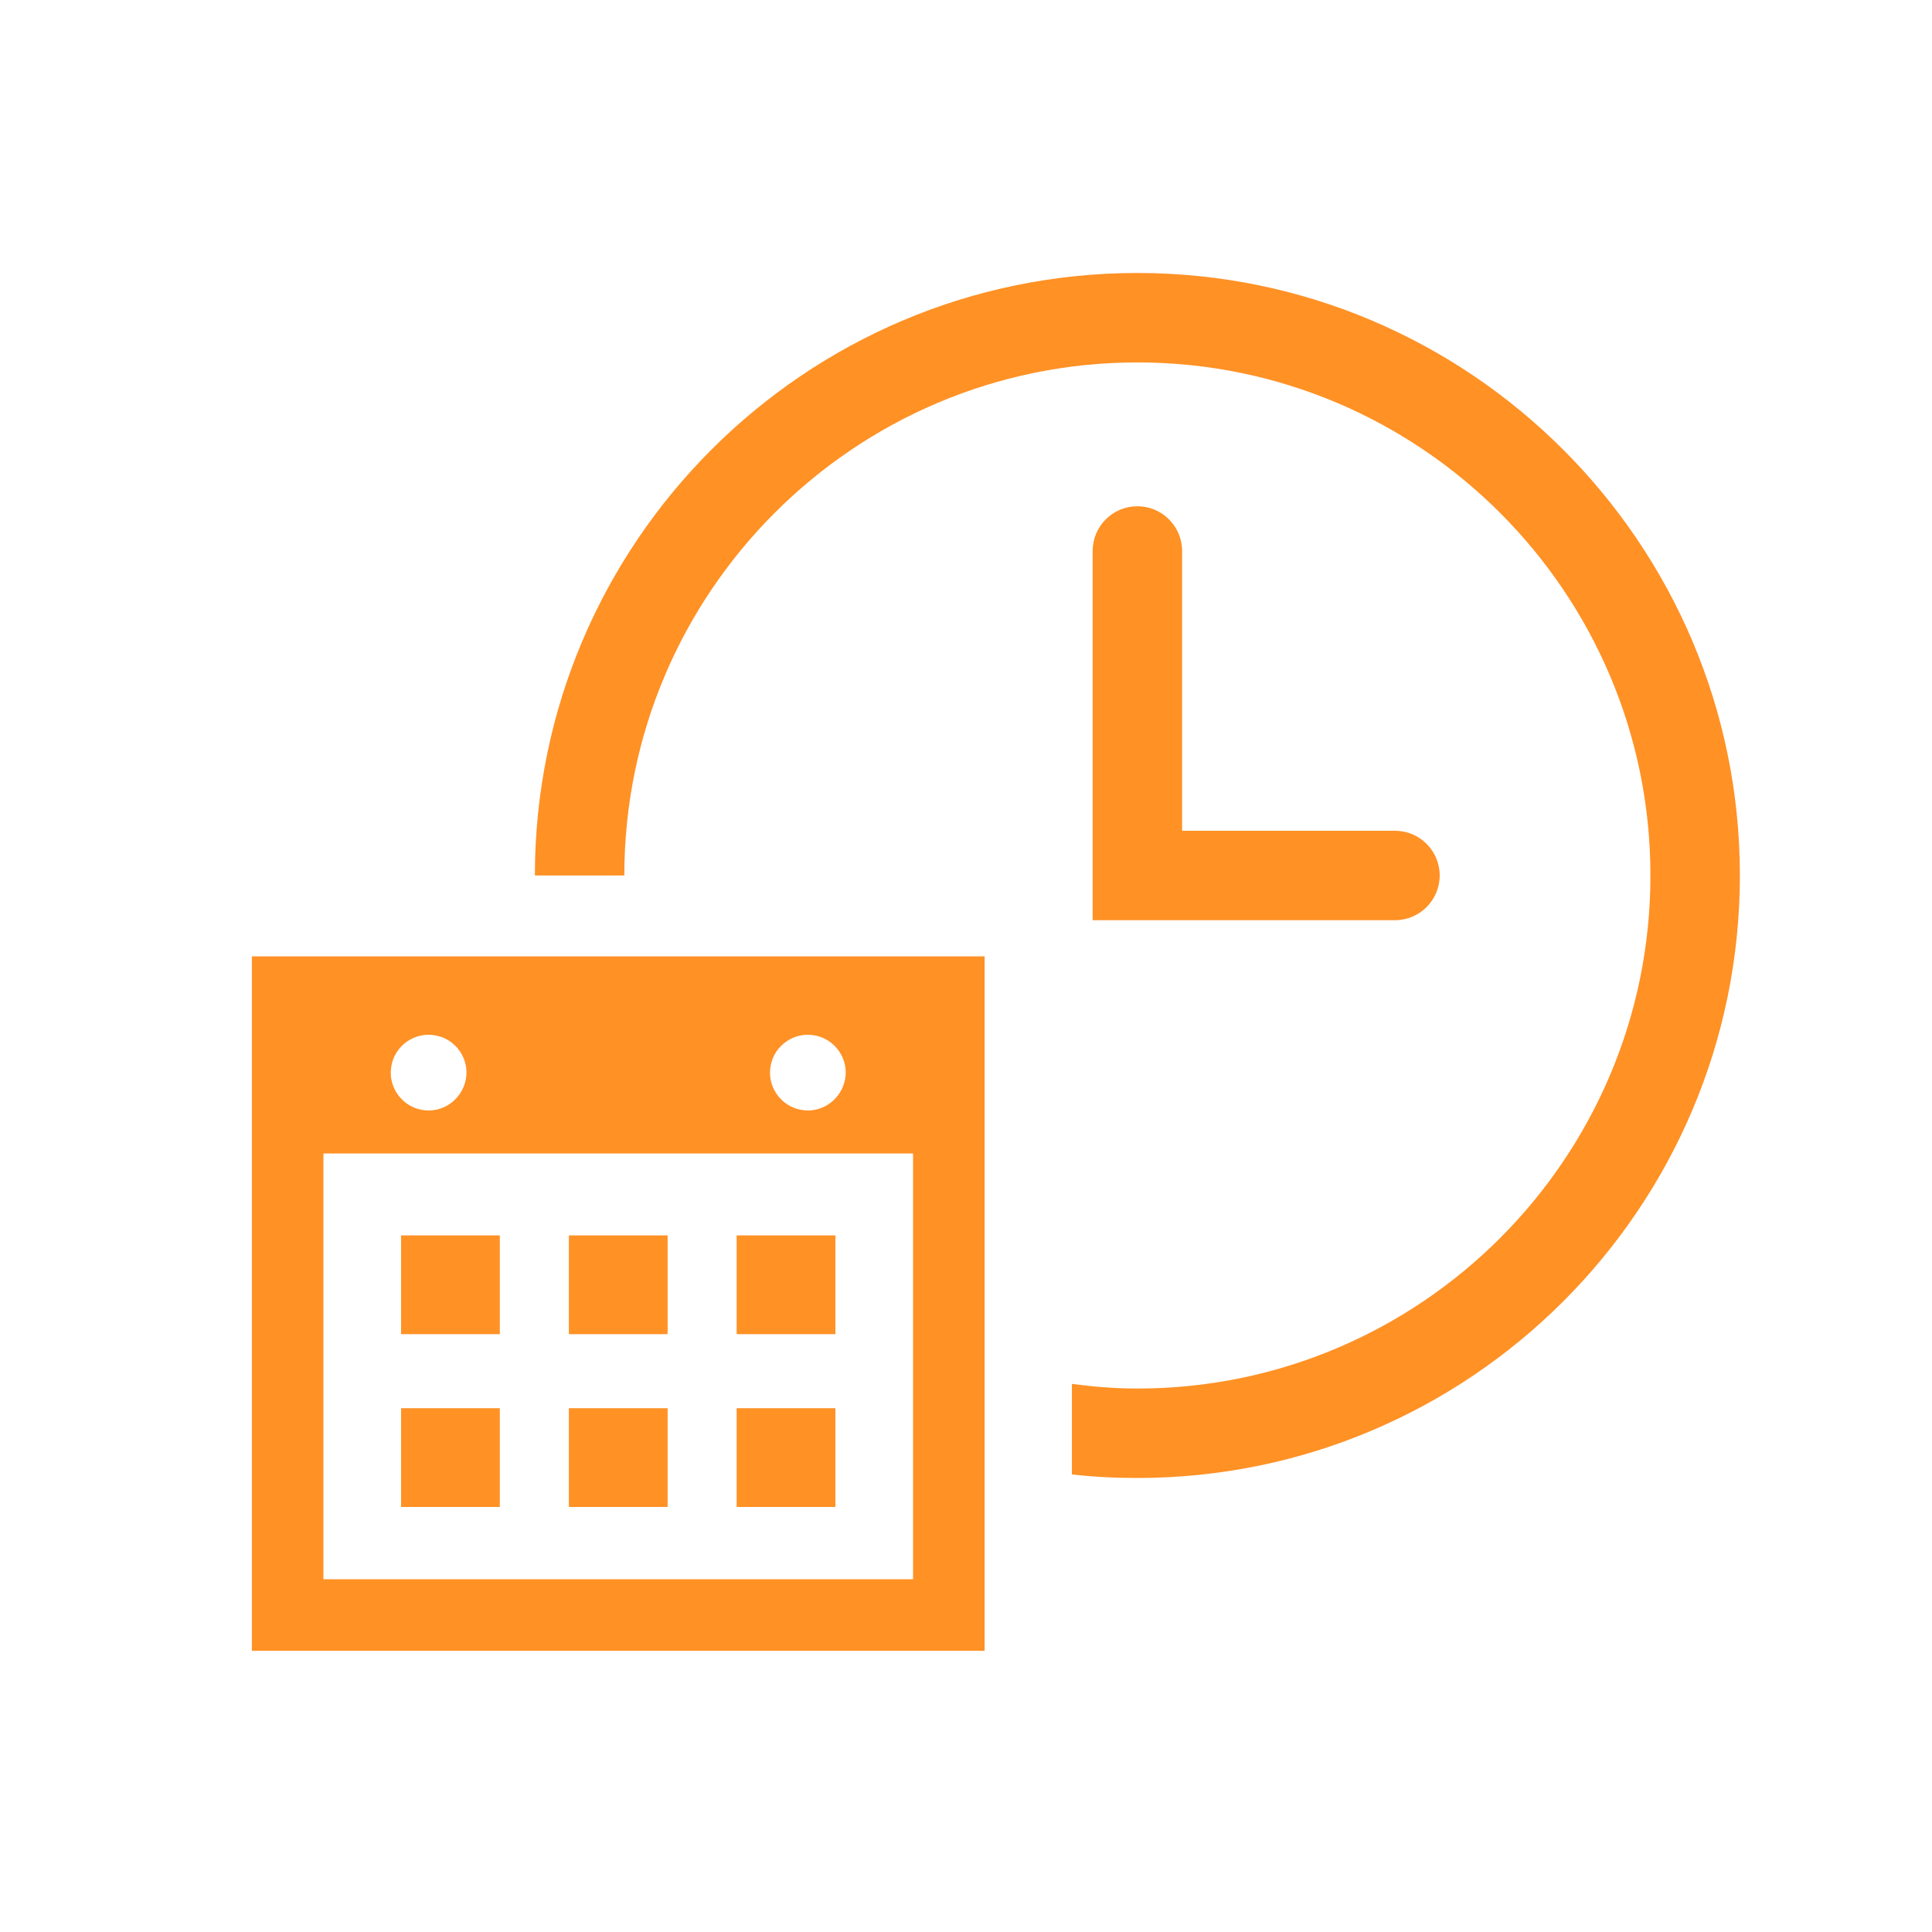 <?xml version="1.0" encoding="UTF-8"?><svg id="_イヤー_3" xmlns="http://www.w3.org/2000/svg" viewBox="0 0 54 54"><defs><style>.cls-1{fill:none;}.cls-2{fill:#ff9125;}</style></defs><g><path class="cls-1" d="M29.95,38.68c.6,.08,1.21,.13,1.83,.13,7.91,0,14.34-6.43,14.34-14.34s-6.43-14.34-14.34-14.34-14.34,6.43-14.34,14.34h12.51v14.21Zm.58-23.28c0-.69,.56-1.25,1.25-1.25s1.25,.56,1.25,1.25v7.82h5.95c.69,0,1.25,.56,1.25,1.25s-.56,1.25-1.25,1.25h-8.45V15.39Z"/><path class="cls-2" d="M31.79,7.63c-9.29,0-16.84,7.55-16.84,16.84h2.5c0-7.91,6.43-14.34,14.34-14.34s14.34,6.43,14.34,14.34-6.43,14.34-14.34,14.34c-.62,0-1.23-.05-1.83-.13v2.53c.6,.07,1.21,.1,1.83,.1,9.29,0,16.84-7.55,16.84-16.84S41.07,7.63,31.79,7.63Z"/><path class="cls-2" d="M40.24,24.47c0-.69-.56-1.25-1.25-1.25h-5.95v-7.82c0-.69-.56-1.25-1.25-1.25s-1.25,.56-1.25,1.25v10.32h8.45c.69,0,1.25-.56,1.25-1.25Z"/></g><g><path class="cls-2" d="M27.52,46.14H7.04V26.73H27.52v19.41Zm-18.48-2H25.52v-15.41H9.04v15.41Z"/><path class="cls-2" d="M8.04,28.19v4.05H26.52v-4.05H8.04Zm3.75,2.83c-.57-.1-.96-.66-.85-1.23,.1-.57,.66-.96,1.23-.85,.57,.1,.96,.66,.85,1.23s-.66,.96-1.23,.85Zm10.6,0c-.57-.1-.96-.66-.85-1.23,.1-.57,.66-.96,1.23-.85,.57,.1,.96,.66,.85,1.23s-.66,.96-1.23,.85Z"/><g><g><rect class="cls-2" x="11.21" y="34.53" width="2.76" height="2.76"/><rect class="cls-2" x="15.9" y="34.53" width="2.76" height="2.76"/><rect class="cls-2" x="20.59" y="34.53" width="2.76" height="2.76"/></g><g><rect class="cls-2" x="11.21" y="39.36" width="2.76" height="2.76"/><rect class="cls-2" x="15.9" y="39.36" width="2.76" height="2.76"/><rect class="cls-2" x="20.59" y="39.36" width="2.76" height="2.76"/></g></g></g></svg>